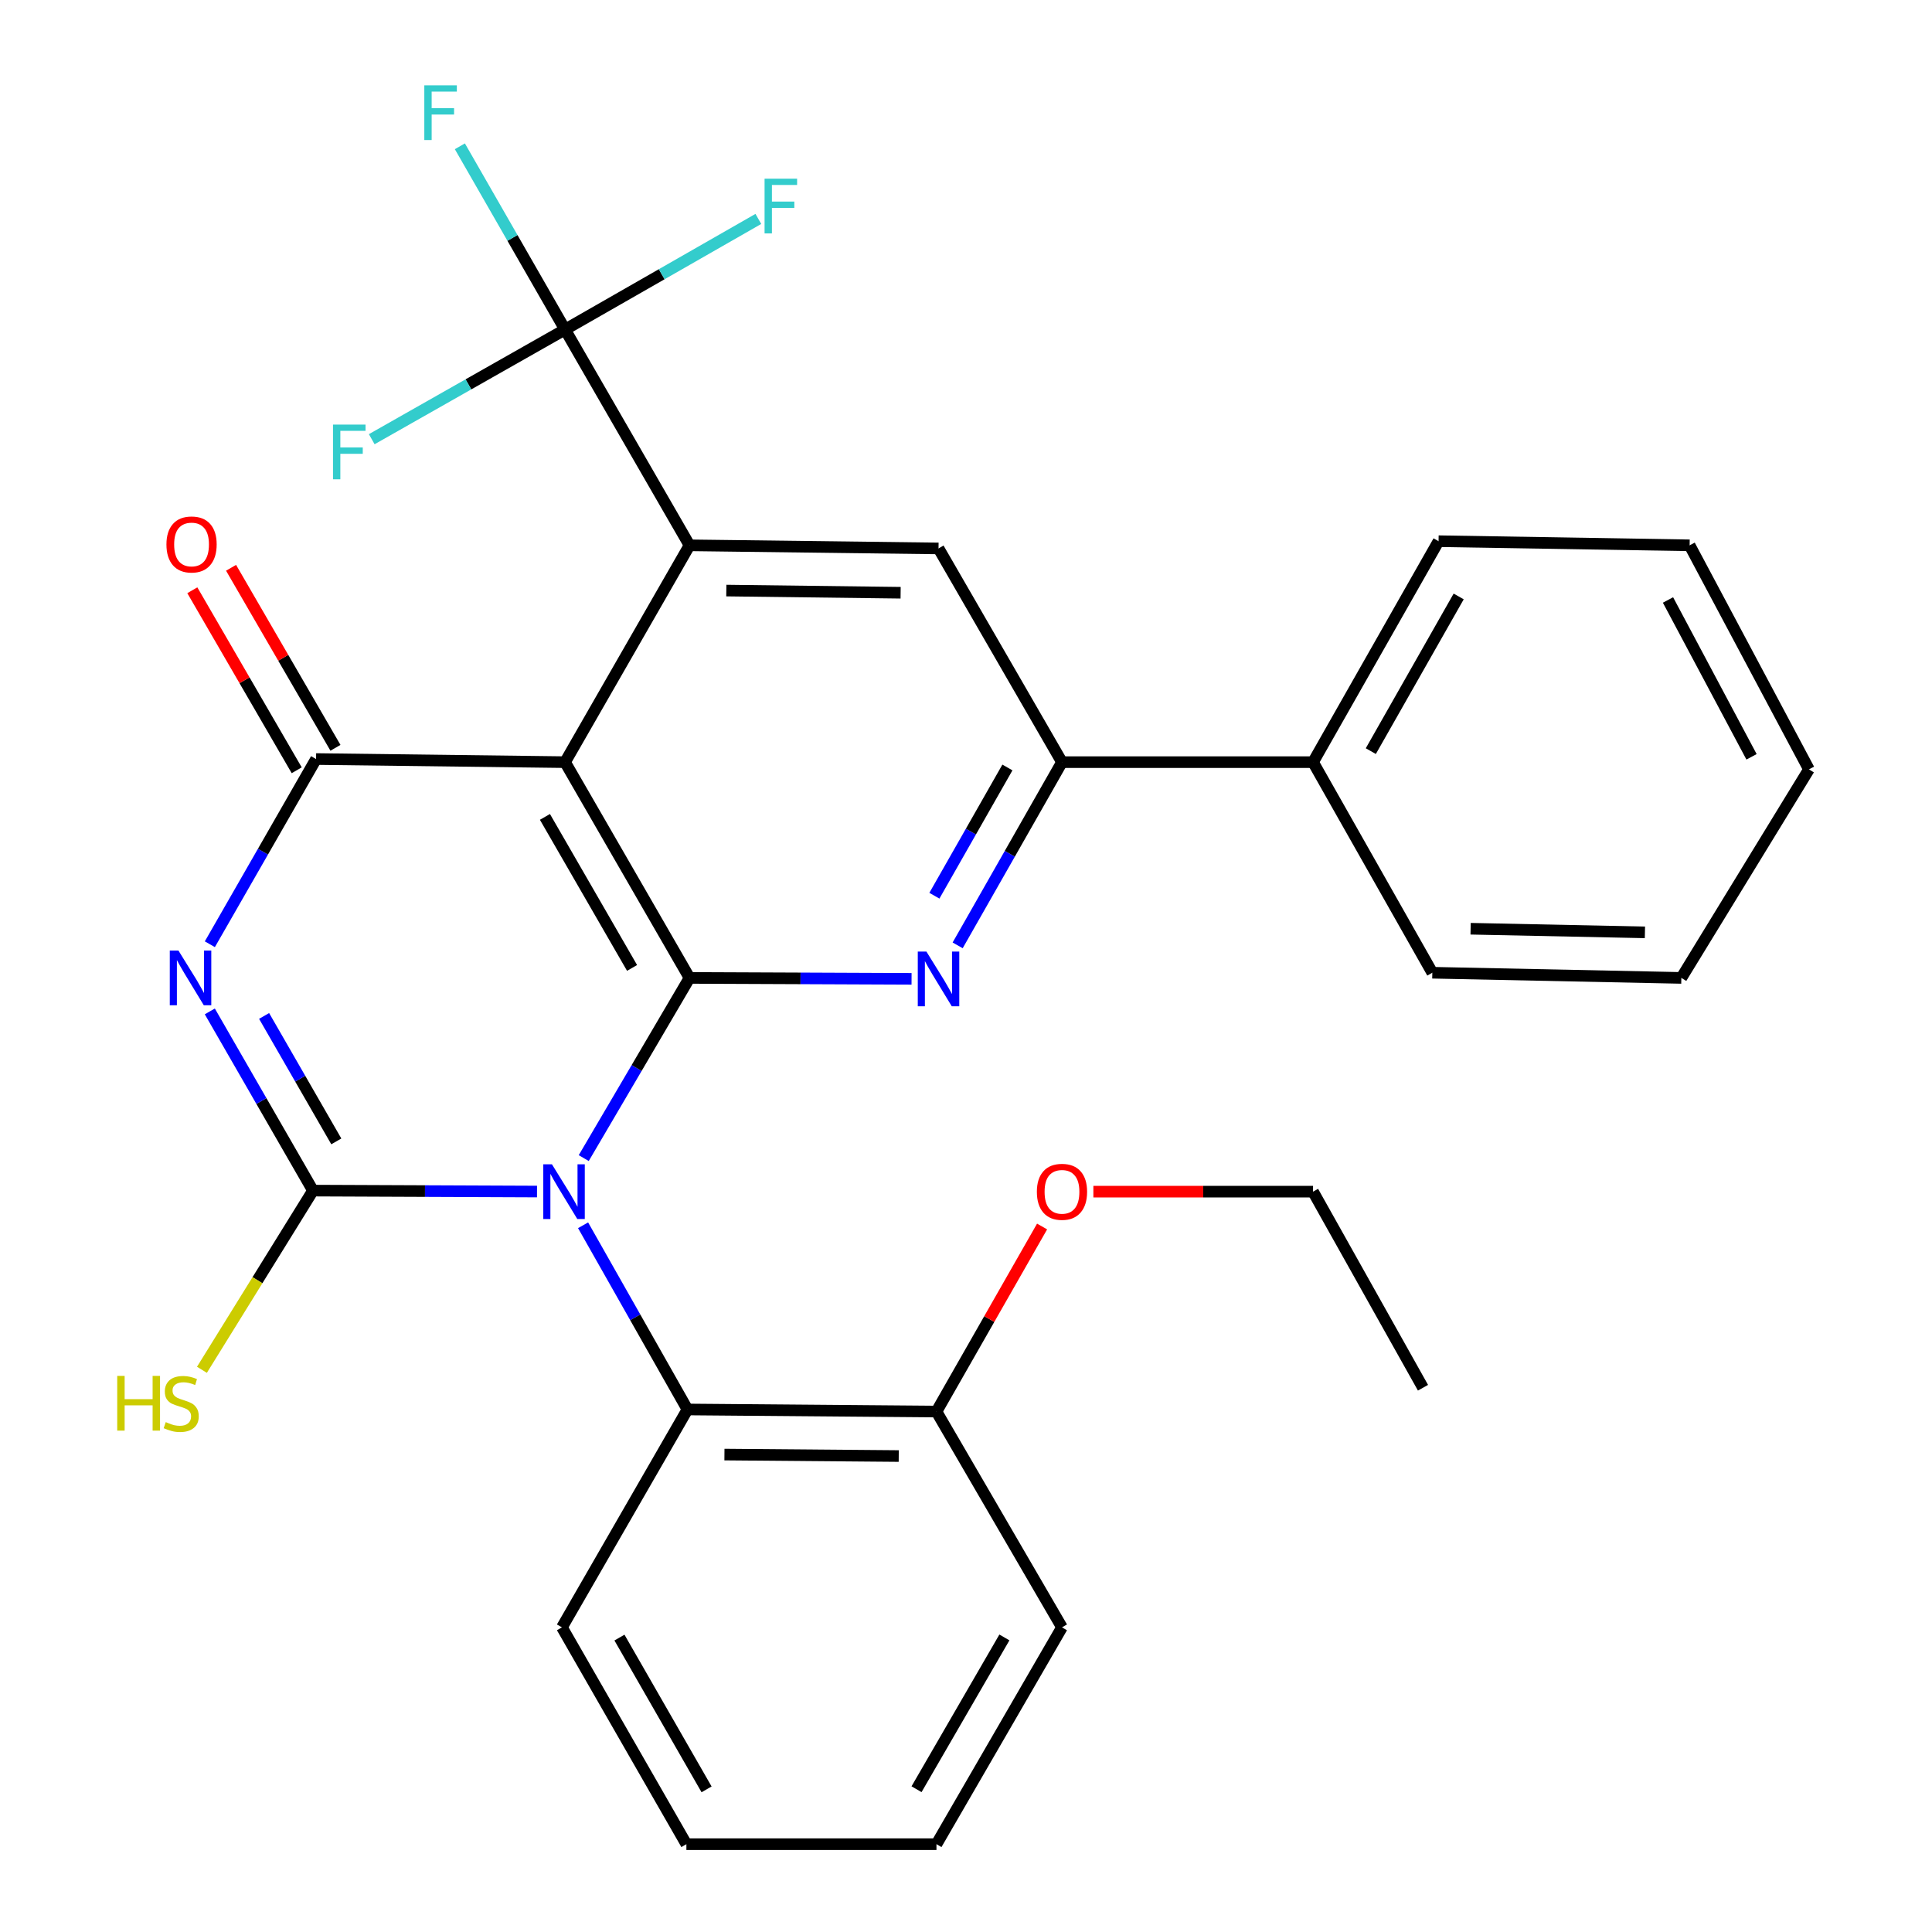 <?xml version='1.0' encoding='iso-8859-1'?>
<svg version='1.1' baseProfile='full'
              xmlns='http://www.w3.org/2000/svg'
                      xmlns:rdkit='http://www.rdkit.org/xml'
                      xmlns:xlink='http://www.w3.org/1999/xlink'
                  xml:space='preserve'
width='1000px' height='1000px' viewBox='0 0 1000 1000'>
<!-- END OF HEADER -->
<rect style='opacity:1.0;fill:#FFFFFF;stroke:none' width='1000' height='1000' x='0' y='0'> </rect>
<path class='bond-0' d='M 302.14,599.431 L 329.519,552.798' style='fill:none;fill-rule:evenodd;stroke:#0000FF;stroke-width:6px;stroke-linecap:butt;stroke-linejoin:miter;stroke-opacity:1' />
<path class='bond-0' d='M 329.519,552.798 L 356.899,506.165' style='fill:none;fill-rule:evenodd;stroke:#000000;stroke-width:6px;stroke-linecap:butt;stroke-linejoin:miter;stroke-opacity:1' />
<path class='bond-1' d='M 277.954,616.74 L 219.973,616.499' style='fill:none;fill-rule:evenodd;stroke:#0000FF;stroke-width:6px;stroke-linecap:butt;stroke-linejoin:miter;stroke-opacity:1' />
<path class='bond-1' d='M 219.973,616.499 L 161.993,616.257' style='fill:none;fill-rule:evenodd;stroke:#000000;stroke-width:6px;stroke-linecap:butt;stroke-linejoin:miter;stroke-opacity:1' />
<path class='bond-8' d='M 301.802,634.198 L 328.816,681.871' style='fill:none;fill-rule:evenodd;stroke:#0000FF;stroke-width:6px;stroke-linecap:butt;stroke-linejoin:miter;stroke-opacity:1' />
<path class='bond-8' d='M 328.816,681.871 L 355.83,729.544' style='fill:none;fill-rule:evenodd;stroke:#000000;stroke-width:6px;stroke-linecap:butt;stroke-linejoin:miter;stroke-opacity:1' />
<path class='bond-3' d='M 356.899,506.165 L 292.471,394.488' style='fill:none;fill-rule:evenodd;stroke:#000000;stroke-width:6px;stroke-linecap:butt;stroke-linejoin:miter;stroke-opacity:1' />
<path class='bond-3' d='M 327.156,500.997 L 282.057,422.823' style='fill:none;fill-rule:evenodd;stroke:#000000;stroke-width:6px;stroke-linecap:butt;stroke-linejoin:miter;stroke-opacity:1' />
<path class='bond-6' d='M 356.899,506.165 L 414.358,506.406' style='fill:none;fill-rule:evenodd;stroke:#000000;stroke-width:6px;stroke-linecap:butt;stroke-linejoin:miter;stroke-opacity:1' />
<path class='bond-6' d='M 414.358,506.406 L 471.818,506.647' style='fill:none;fill-rule:evenodd;stroke:#0000FF;stroke-width:6px;stroke-linecap:butt;stroke-linejoin:miter;stroke-opacity:1' />
<path class='bond-2' d='M 161.993,616.257 L 135.296,569.879' style='fill:none;fill-rule:evenodd;stroke:#000000;stroke-width:6px;stroke-linecap:butt;stroke-linejoin:miter;stroke-opacity:1' />
<path class='bond-2' d='M 135.296,569.879 L 108.6,523.5' style='fill:none;fill-rule:evenodd;stroke:#0000FF;stroke-width:6px;stroke-linecap:butt;stroke-linejoin:miter;stroke-opacity:1' />
<path class='bond-2' d='M 174.073,590.78 L 155.386,558.315' style='fill:none;fill-rule:evenodd;stroke:#000000;stroke-width:6px;stroke-linecap:butt;stroke-linejoin:miter;stroke-opacity:1' />
<path class='bond-2' d='M 155.386,558.315 L 136.698,525.85' style='fill:none;fill-rule:evenodd;stroke:#0000FF;stroke-width:6px;stroke-linecap:butt;stroke-linejoin:miter;stroke-opacity:1' />
<path class='bond-12' d='M 161.993,616.257 L 133.257,662.632' style='fill:none;fill-rule:evenodd;stroke:#000000;stroke-width:6px;stroke-linecap:butt;stroke-linejoin:miter;stroke-opacity:1' />
<path class='bond-12' d='M 133.257,662.632 L 104.522,709.007' style='fill:none;fill-rule:evenodd;stroke:#CCCC00;stroke-width:6px;stroke-linecap:butt;stroke-linejoin:miter;stroke-opacity:1' />
<path class='bond-4' d='M 108.616,488.74 L 136.109,440.809' style='fill:none;fill-rule:evenodd;stroke:#0000FF;stroke-width:6px;stroke-linecap:butt;stroke-linejoin:miter;stroke-opacity:1' />
<path class='bond-4' d='M 136.109,440.809 L 163.602,392.878' style='fill:none;fill-rule:evenodd;stroke:#000000;stroke-width:6px;stroke-linecap:butt;stroke-linejoin:miter;stroke-opacity:1' />
<path class='bond-5' d='M 292.471,394.488 L 356.899,282.258' style='fill:none;fill-rule:evenodd;stroke:#000000;stroke-width:6px;stroke-linecap:butt;stroke-linejoin:miter;stroke-opacity:1' />
<path class='bond-30' d='M 292.471,394.488 L 163.602,392.878' style='fill:none;fill-rule:evenodd;stroke:#000000;stroke-width:6px;stroke-linecap:butt;stroke-linejoin:miter;stroke-opacity:1' />
<path class='bond-11' d='M 173.629,387.064 L 146.613,340.476' style='fill:none;fill-rule:evenodd;stroke:#000000;stroke-width:6px;stroke-linecap:butt;stroke-linejoin:miter;stroke-opacity:1' />
<path class='bond-11' d='M 146.613,340.476 L 119.597,293.888' style='fill:none;fill-rule:evenodd;stroke:#FF0000;stroke-width:6px;stroke-linecap:butt;stroke-linejoin:miter;stroke-opacity:1' />
<path class='bond-11' d='M 153.576,398.692 L 126.56,352.104' style='fill:none;fill-rule:evenodd;stroke:#000000;stroke-width:6px;stroke-linecap:butt;stroke-linejoin:miter;stroke-opacity:1' />
<path class='bond-11' d='M 126.56,352.104 L 99.544,305.516' style='fill:none;fill-rule:evenodd;stroke:#FF0000;stroke-width:6px;stroke-linecap:butt;stroke-linejoin:miter;stroke-opacity:1' />
<path class='bond-7' d='M 356.899,282.258 L 292.471,170.568' style='fill:none;fill-rule:evenodd;stroke:#000000;stroke-width:6px;stroke-linecap:butt;stroke-linejoin:miter;stroke-opacity:1' />
<path class='bond-32' d='M 356.899,282.258 L 485.78,283.867' style='fill:none;fill-rule:evenodd;stroke:#000000;stroke-width:6px;stroke-linecap:butt;stroke-linejoin:miter;stroke-opacity:1' />
<path class='bond-32' d='M 375.941,305.677 L 466.159,306.804' style='fill:none;fill-rule:evenodd;stroke:#000000;stroke-width:6px;stroke-linecap:butt;stroke-linejoin:miter;stroke-opacity:1' />
<path class='bond-9' d='M 495.682,489.317 L 522.681,441.903' style='fill:none;fill-rule:evenodd;stroke:#0000FF;stroke-width:6px;stroke-linecap:butt;stroke-linejoin:miter;stroke-opacity:1' />
<path class='bond-9' d='M 522.681,441.903 L 549.68,394.488' style='fill:none;fill-rule:evenodd;stroke:#000000;stroke-width:6px;stroke-linecap:butt;stroke-linejoin:miter;stroke-opacity:1' />
<path class='bond-9' d='M 483.638,463.623 L 502.538,430.432' style='fill:none;fill-rule:evenodd;stroke:#0000FF;stroke-width:6px;stroke-linecap:butt;stroke-linejoin:miter;stroke-opacity:1' />
<path class='bond-9' d='M 502.538,430.432 L 521.437,397.242' style='fill:none;fill-rule:evenodd;stroke:#000000;stroke-width:6px;stroke-linecap:butt;stroke-linejoin:miter;stroke-opacity:1' />
<path class='bond-15' d='M 292.471,170.568 L 265.249,123.144' style='fill:none;fill-rule:evenodd;stroke:#000000;stroke-width:6px;stroke-linecap:butt;stroke-linejoin:miter;stroke-opacity:1' />
<path class='bond-15' d='M 265.249,123.144 L 238.028,75.72' style='fill:none;fill-rule:evenodd;stroke:#33CCCC;stroke-width:6px;stroke-linecap:butt;stroke-linejoin:miter;stroke-opacity:1' />
<path class='bond-16' d='M 292.471,170.568 L 242.441,198.949' style='fill:none;fill-rule:evenodd;stroke:#000000;stroke-width:6px;stroke-linecap:butt;stroke-linejoin:miter;stroke-opacity:1' />
<path class='bond-16' d='M 242.441,198.949 L 192.412,227.329' style='fill:none;fill-rule:evenodd;stroke:#33CCCC;stroke-width:6px;stroke-linecap:butt;stroke-linejoin:miter;stroke-opacity:1' />
<path class='bond-17' d='M 292.471,170.568 L 342.497,141.941' style='fill:none;fill-rule:evenodd;stroke:#000000;stroke-width:6px;stroke-linecap:butt;stroke-linejoin:miter;stroke-opacity:1' />
<path class='bond-17' d='M 342.497,141.941 L 392.523,113.314' style='fill:none;fill-rule:evenodd;stroke:#33CCCC;stroke-width:6px;stroke-linecap:butt;stroke-linejoin:miter;stroke-opacity:1' />
<path class='bond-13' d='M 355.83,729.544 L 484.711,730.625' style='fill:none;fill-rule:evenodd;stroke:#000000;stroke-width:6px;stroke-linecap:butt;stroke-linejoin:miter;stroke-opacity:1' />
<path class='bond-13' d='M 374.968,752.885 L 465.185,753.643' style='fill:none;fill-rule:evenodd;stroke:#000000;stroke-width:6px;stroke-linecap:butt;stroke-linejoin:miter;stroke-opacity:1' />
<path class='bond-19' d='M 355.83,729.544 L 290.861,842.315' style='fill:none;fill-rule:evenodd;stroke:#000000;stroke-width:6px;stroke-linecap:butt;stroke-linejoin:miter;stroke-opacity:1' />
<path class='bond-10' d='M 549.68,394.488 L 485.78,283.867' style='fill:none;fill-rule:evenodd;stroke:#000000;stroke-width:6px;stroke-linecap:butt;stroke-linejoin:miter;stroke-opacity:1' />
<path class='bond-14' d='M 549.68,394.488 L 679.63,394.488' style='fill:none;fill-rule:evenodd;stroke:#000000;stroke-width:6px;stroke-linecap:butt;stroke-linejoin:miter;stroke-opacity:1' />
<path class='bond-18' d='M 484.711,730.625 L 512.048,682.73' style='fill:none;fill-rule:evenodd;stroke:#000000;stroke-width:6px;stroke-linecap:butt;stroke-linejoin:miter;stroke-opacity:1' />
<path class='bond-18' d='M 512.048,682.73 L 539.385,634.835' style='fill:none;fill-rule:evenodd;stroke:#FF0000;stroke-width:6px;stroke-linecap:butt;stroke-linejoin:miter;stroke-opacity:1' />
<path class='bond-20' d='M 484.711,730.625 L 549.68,842.315' style='fill:none;fill-rule:evenodd;stroke:#000000;stroke-width:6px;stroke-linecap:butt;stroke-linejoin:miter;stroke-opacity:1' />
<path class='bond-21' d='M 679.63,394.488 L 744.599,280.12' style='fill:none;fill-rule:evenodd;stroke:#000000;stroke-width:6px;stroke-linecap:butt;stroke-linejoin:miter;stroke-opacity:1' />
<path class='bond-21' d='M 709.531,388.782 L 755.009,308.725' style='fill:none;fill-rule:evenodd;stroke:#000000;stroke-width:6px;stroke-linecap:butt;stroke-linejoin:miter;stroke-opacity:1' />
<path class='bond-22' d='M 679.63,394.488 L 741.367,503.486' style='fill:none;fill-rule:evenodd;stroke:#000000;stroke-width:6px;stroke-linecap:butt;stroke-linejoin:miter;stroke-opacity:1' />
<path class='bond-23' d='M 565.929,616.798 L 622.78,616.798' style='fill:none;fill-rule:evenodd;stroke:#FF0000;stroke-width:6px;stroke-linecap:butt;stroke-linejoin:miter;stroke-opacity:1' />
<path class='bond-23' d='M 622.78,616.798 L 679.63,616.798' style='fill:none;fill-rule:evenodd;stroke:#000000;stroke-width:6px;stroke-linecap:butt;stroke-linejoin:miter;stroke-opacity:1' />
<path class='bond-24' d='M 290.861,842.315 L 355.276,954.545' style='fill:none;fill-rule:evenodd;stroke:#000000;stroke-width:6px;stroke-linecap:butt;stroke-linejoin:miter;stroke-opacity:1' />
<path class='bond-24' d='M 320.628,847.611 L 365.718,926.172' style='fill:none;fill-rule:evenodd;stroke:#000000;stroke-width:6px;stroke-linecap:butt;stroke-linejoin:miter;stroke-opacity:1' />
<path class='bond-31' d='M 549.68,842.315 L 484.711,954.545' style='fill:none;fill-rule:evenodd;stroke:#000000;stroke-width:6px;stroke-linecap:butt;stroke-linejoin:miter;stroke-opacity:1' />
<path class='bond-31' d='M 519.874,847.536 L 474.395,926.098' style='fill:none;fill-rule:evenodd;stroke:#000000;stroke-width:6px;stroke-linecap:butt;stroke-linejoin:miter;stroke-opacity:1' />
<path class='bond-27' d='M 744.599,280.12 L 874.549,282.258' style='fill:none;fill-rule:evenodd;stroke:#000000;stroke-width:6px;stroke-linecap:butt;stroke-linejoin:miter;stroke-opacity:1' />
<path class='bond-28' d='M 741.367,503.486 L 870.261,506.165' style='fill:none;fill-rule:evenodd;stroke:#000000;stroke-width:6px;stroke-linecap:butt;stroke-linejoin:miter;stroke-opacity:1' />
<path class='bond-28' d='M 761.183,480.713 L 851.409,482.588' style='fill:none;fill-rule:evenodd;stroke:#000000;stroke-width:6px;stroke-linecap:butt;stroke-linejoin:miter;stroke-opacity:1' />
<path class='bond-25' d='M 679.63,616.798 L 736.538,718.289' style='fill:none;fill-rule:evenodd;stroke:#000000;stroke-width:6px;stroke-linecap:butt;stroke-linejoin:miter;stroke-opacity:1' />
<path class='bond-26' d='M 355.276,954.545 L 484.711,954.545' style='fill:none;fill-rule:evenodd;stroke:#000000;stroke-width:6px;stroke-linecap:butt;stroke-linejoin:miter;stroke-opacity:1' />
<path class='bond-33' d='M 874.549,282.258 L 936.312,398.223' style='fill:none;fill-rule:evenodd;stroke:#000000;stroke-width:6px;stroke-linecap:butt;stroke-linejoin:miter;stroke-opacity:1' />
<path class='bond-33' d='M 863.354,310.549 L 906.588,391.724' style='fill:none;fill-rule:evenodd;stroke:#000000;stroke-width:6px;stroke-linecap:butt;stroke-linejoin:miter;stroke-opacity:1' />
<path class='bond-29' d='M 870.261,506.165 L 936.312,398.223' style='fill:none;fill-rule:evenodd;stroke:#000000;stroke-width:6px;stroke-linecap:butt;stroke-linejoin:miter;stroke-opacity:1' />
<path  class='atom-0' d='M 285.683 602.638
L 294.963 617.638
Q 295.883 619.118, 297.363 621.798
Q 298.843 624.478, 298.923 624.638
L 298.923 602.638
L 302.683 602.638
L 302.683 630.958
L 298.803 630.958
L 288.843 614.558
Q 287.683 612.638, 286.443 610.438
Q 285.243 608.238, 284.883 607.558
L 284.883 630.958
L 281.203 630.958
L 281.203 602.638
L 285.683 602.638
' fill='#0000FF'/>
<path  class='atom-3' d='M 92.361 492.005
L 101.641 507.005
Q 102.561 508.485, 104.041 511.165
Q 105.521 513.845, 105.601 514.005
L 105.601 492.005
L 109.361 492.005
L 109.361 520.325
L 105.481 520.325
L 95.521 503.925
Q 94.361 502.005, 93.121 499.805
Q 91.921 497.605, 91.561 496.925
L 91.561 520.325
L 87.881 520.325
L 87.881 492.005
L 92.361 492.005
' fill='#0000FF'/>
<path  class='atom-7' d='M 479.52 492.546
L 488.8 507.546
Q 489.72 509.026, 491.2 511.706
Q 492.68 514.386, 492.76 514.546
L 492.76 492.546
L 496.52 492.546
L 496.52 520.866
L 492.64 520.866
L 482.68 504.466
Q 481.52 502.546, 480.28 500.346
Q 479.08 498.146, 478.72 497.466
L 478.72 520.866
L 475.04 520.866
L 475.04 492.546
L 479.52 492.546
' fill='#0000FF'/>
<path  class='atom-12' d='M 86.149 281.81
Q 86.149 275.01, 89.509 271.21
Q 92.869 267.41, 99.149 267.41
Q 105.429 267.41, 108.789 271.21
Q 112.149 275.01, 112.149 281.81
Q 112.149 288.69, 108.749 292.61
Q 105.349 296.49, 99.149 296.49
Q 92.909 296.49, 89.509 292.61
Q 86.149 288.73, 86.149 281.81
M 99.149 293.29
Q 103.469 293.29, 105.789 290.41
Q 108.149 287.49, 108.149 281.81
Q 108.149 276.25, 105.789 273.45
Q 103.469 270.61, 99.149 270.61
Q 94.829 270.61, 92.469 273.41
Q 90.149 276.21, 90.149 281.81
Q 90.149 287.53, 92.469 290.41
Q 94.829 293.29, 99.149 293.29
' fill='#FF0000'/>
<path  class='atom-13' d='M 60.672 712.164
L 64.511 712.164
L 64.511 724.204
L 78.992 724.204
L 78.992 712.164
L 82.832 712.164
L 82.832 740.484
L 78.992 740.484
L 78.992 727.404
L 64.511 727.404
L 64.511 740.484
L 60.672 740.484
L 60.672 712.164
' fill='#CCCC00'/>
<path  class='atom-13' d='M 85.791 736.084
Q 86.112 736.204, 87.431 736.764
Q 88.751 737.324, 90.192 737.684
Q 91.671 738.004, 93.112 738.004
Q 95.791 738.004, 97.352 736.724
Q 98.912 735.404, 98.912 733.124
Q 98.912 731.564, 98.112 730.604
Q 97.352 729.644, 96.151 729.124
Q 94.951 728.604, 92.951 728.004
Q 90.431 727.244, 88.912 726.524
Q 87.431 725.804, 86.352 724.284
Q 85.311 722.764, 85.311 720.204
Q 85.311 716.644, 87.712 714.444
Q 90.151 712.244, 94.951 712.244
Q 98.231 712.244, 101.952 713.804
L 101.032 716.884
Q 97.632 715.484, 95.072 715.484
Q 92.311 715.484, 90.791 716.644
Q 89.272 717.764, 89.311 719.724
Q 89.311 721.244, 90.072 722.164
Q 90.871 723.084, 91.992 723.604
Q 93.151 724.124, 95.072 724.724
Q 97.632 725.524, 99.151 726.324
Q 100.672 727.124, 101.752 728.764
Q 102.872 730.364, 102.872 733.124
Q 102.872 737.044, 100.232 739.164
Q 97.632 741.244, 93.272 741.244
Q 90.751 741.244, 88.832 740.684
Q 86.951 740.164, 84.712 739.244
L 85.791 736.084
' fill='#CCCC00'/>
<path  class='atom-16' d='M 219.623 44.165
L 236.463 44.165
L 236.463 47.405
L 223.423 47.405
L 223.423 56.005
L 235.023 56.005
L 235.023 59.285
L 223.423 59.285
L 223.423 72.485
L 219.623 72.485
L 219.623 44.165
' fill='#33CCCC'/>
<path  class='atom-17' d='M 172.361 219.767
L 189.201 219.767
L 189.201 223.007
L 176.161 223.007
L 176.161 231.607
L 187.761 231.607
L 187.761 234.887
L 176.161 234.887
L 176.161 248.087
L 172.361 248.087
L 172.361 219.767
' fill='#33CCCC'/>
<path  class='atom-18' d='M 395.74 92.495
L 412.58 92.495
L 412.58 95.735
L 399.54 95.735
L 399.54 104.335
L 411.14 104.335
L 411.14 107.615
L 399.54 107.615
L 399.54 120.815
L 395.74 120.815
L 395.74 92.495
' fill='#33CCCC'/>
<path  class='atom-19' d='M 536.68 616.878
Q 536.68 610.078, 540.04 606.278
Q 543.4 602.478, 549.68 602.478
Q 555.96 602.478, 559.32 606.278
Q 562.68 610.078, 562.68 616.878
Q 562.68 623.758, 559.28 627.678
Q 555.88 631.558, 549.68 631.558
Q 543.44 631.558, 540.04 627.678
Q 536.68 623.798, 536.68 616.878
M 549.68 628.358
Q 554 628.358, 556.32 625.478
Q 558.68 622.558, 558.68 616.878
Q 558.68 611.318, 556.32 608.518
Q 554 605.678, 549.68 605.678
Q 545.36 605.678, 543 608.478
Q 540.68 611.278, 540.68 616.878
Q 540.68 622.598, 543 625.478
Q 545.36 628.358, 549.68 628.358
' fill='#FF0000'/>
</svg>
